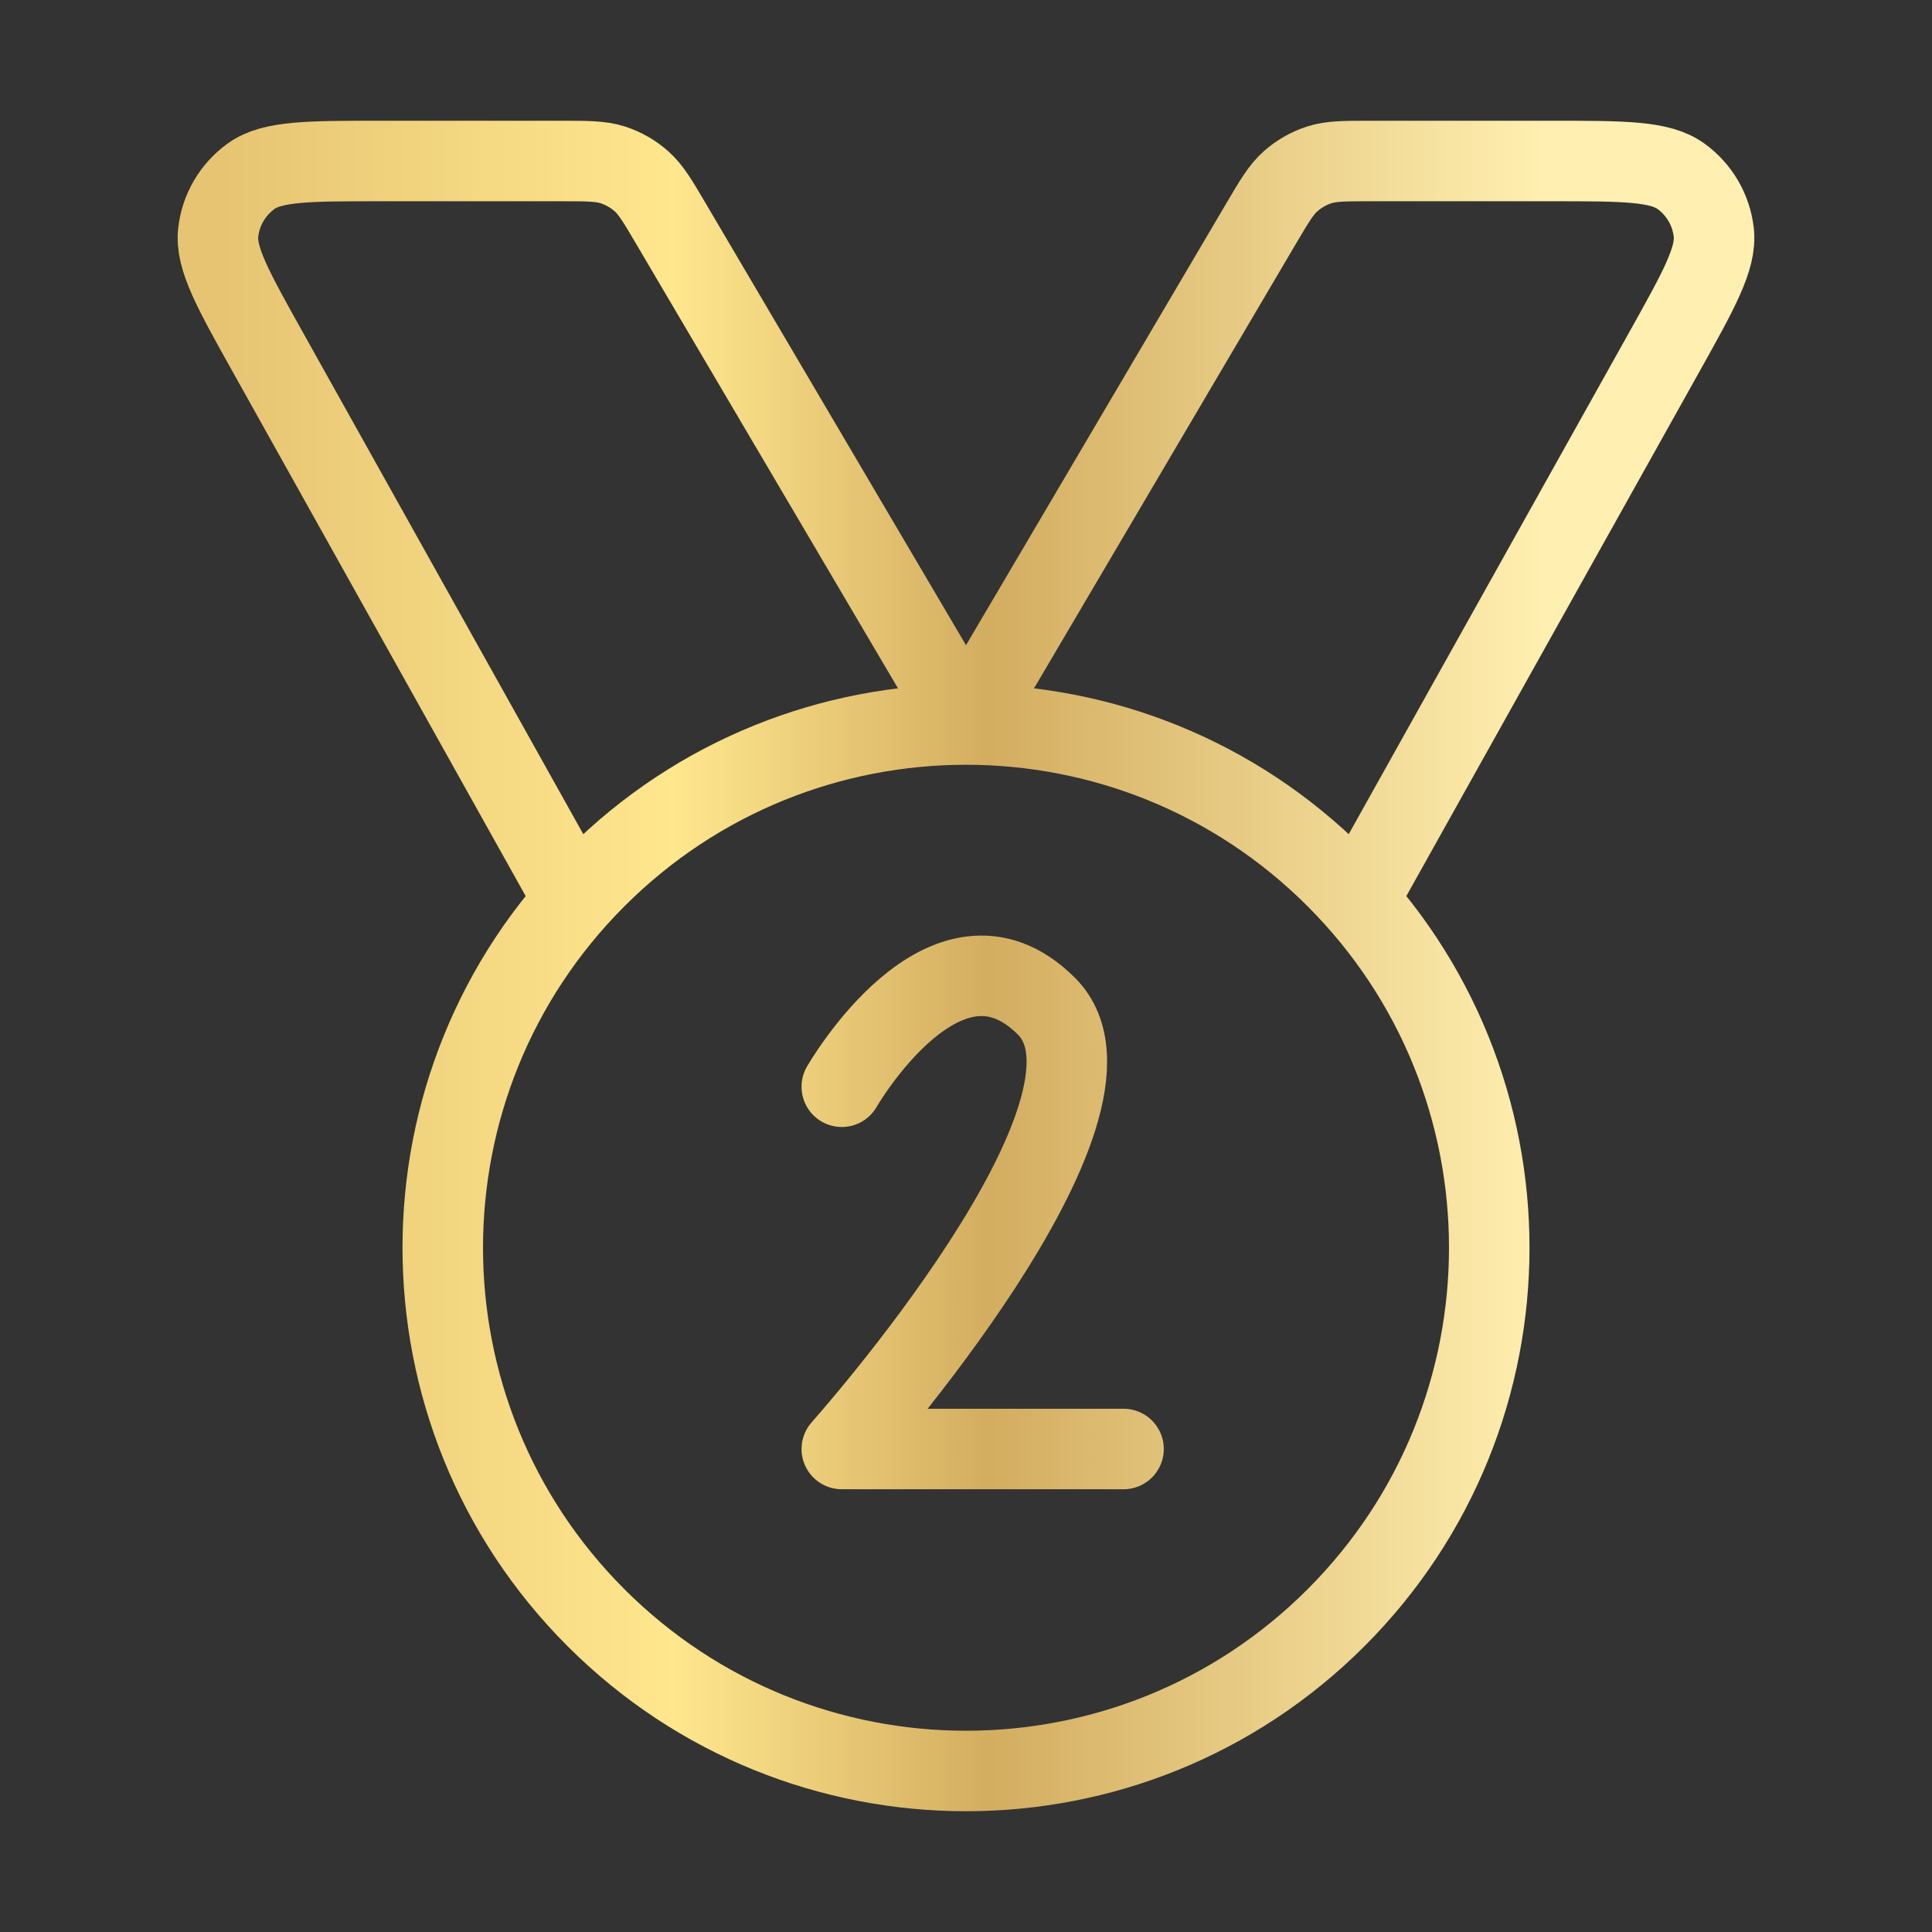 <svg width="48" height="48" viewBox="0 0 48 48" fill="none" xmlns="http://www.w3.org/2000/svg">
<rect x="0" y="0" width="48" height="48" fill="#333333" stroke="none"/>
<path d="M14.27 22.378L6.661 8.761C5.786 7.195 5.348 6.412 5.422 5.771C5.486 5.212 5.783 4.706 6.24 4.377C6.764 4 7.661 4 9.454 4H13.924C14.59 4 14.924 4 15.223 4.096C15.487 4.181 15.731 4.321 15.939 4.506C16.174 4.714 16.343 5.001 16.681 5.576L24 18L31.319 5.576C31.658 5.001 31.827 4.714 32.062 4.506C32.269 4.321 32.513 4.181 32.778 4.096C33.077 4 33.41 4 34.077 4H38.546C40.34 4 41.237 4 41.76 4.377C42.217 4.706 42.514 5.212 42.578 5.771C42.652 6.412 42.215 7.195 41.34 8.761L33.73 22.378M20.914 27C20.914 27 23.5 22.5 26 25C28.5 27.5 20.914 36 20.914 36H27.914M33.193 21.808C38.269 26.884 38.269 35.116 33.193 40.192C28.116 45.269 19.885 45.269 14.808 40.192C9.731 35.116 9.731 26.884 14.808 21.808C19.885 16.731 28.116 16.731 33.193 21.808Z" stroke="url(#paint0_linear_448_88483)" stroke-width="2" stroke-linecap="round" stroke-linejoin="round"/>
<defs>
<linearGradient id="paint0_linear_448_88483" x1="5.414" y1="24" x2="42.586" y2="24" gradientUnits="userSpaceOnUse">
<stop stop-color="#E6C472"/>
<stop offset="0.305" stop-color="#FFE78E"/>
<stop offset="0.515" stop-color="#D3AD60"/>
<stop offset="0.885" stop-color="#FFEFB0"/>
</linearGradient>
</defs>
</svg>
